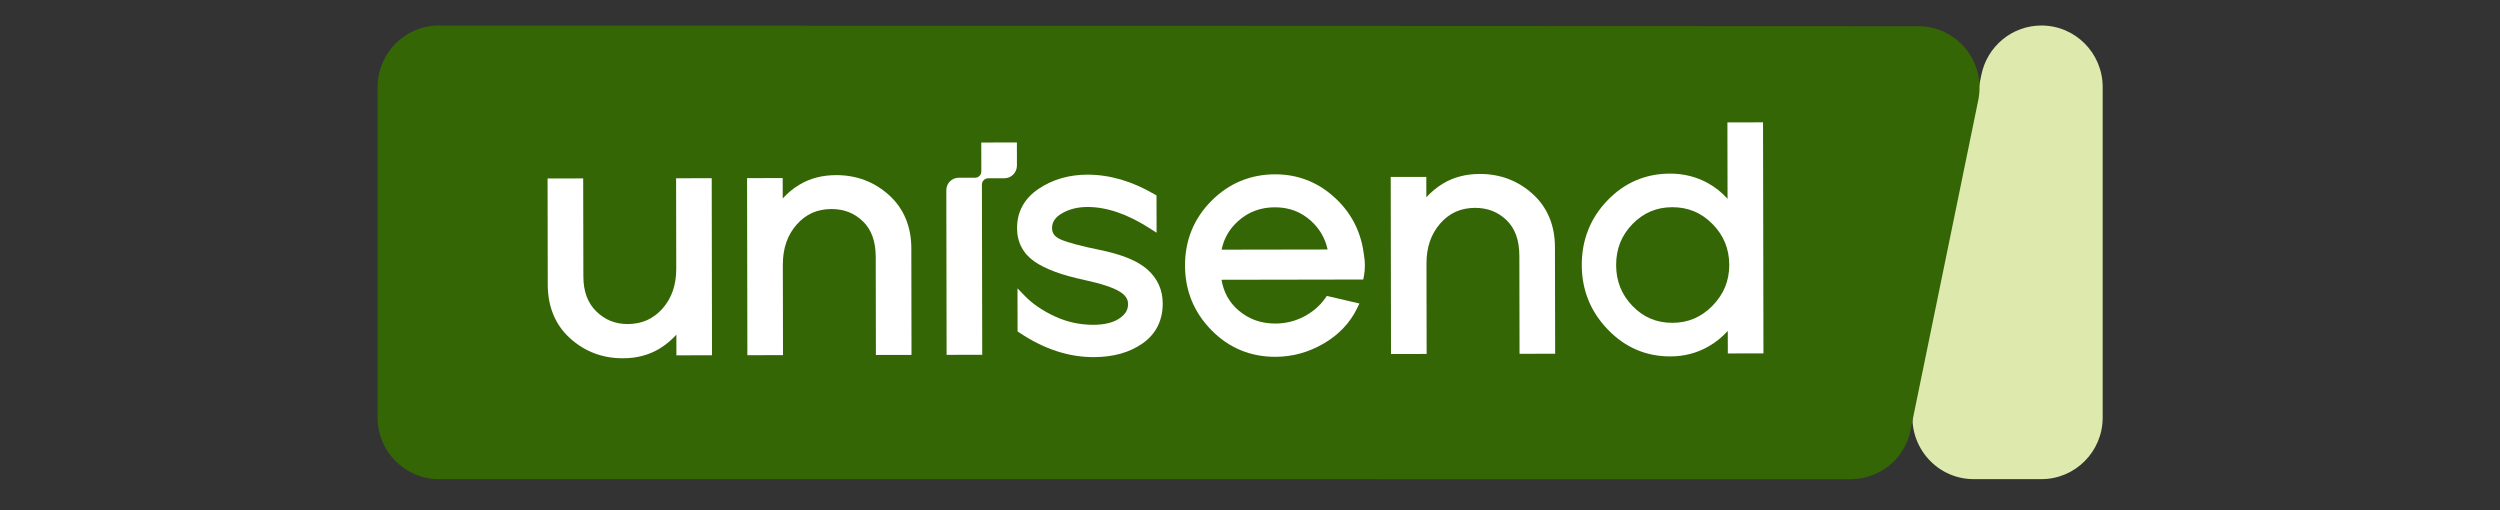 <svg width="98" height="20" viewBox="0 0 98 20" fill="none" xmlns="http://www.w3.org/2000/svg">
<rect x="0" y="0" width="98" height="20" fill="#333333" stroke="none"/>
<path d="M80.024 18.782H77.369C75.857 18.782 74.721 17.393 75.013 15.901L77.667 2.948C77.889 1.816 78.876 1 80.024 1C81.35 1 82.425 2.081 82.425 3.415V16.368C82.425 17.701 81.35 18.782 80.024 18.782Z" fill="#DEEAAD"/>
<path d="M72.538 18.784L17.203 18.782C15.877 18.782 14.803 17.702 14.803 16.369V3.415C14.803 2.082 15.877 1.001 17.203 1.001L75.197 1.027C76.72 1.027 77.858 2.433 77.547 3.932L74.888 16.886C74.657 18.005 73.675 18.784 72.538 18.784Z" fill="#356606"/>
<path d="M26.509 10.533C26.509 11.181 26.328 11.691 25.968 12.099C25.605 12.504 25.166 12.7 24.605 12.703C24.116 12.702 23.719 12.541 23.375 12.207C23.041 11.878 22.87 11.436 22.868 10.838L22.861 6.994L21.465 6.997L21.472 11.152C21.472 12.018 21.766 12.739 22.35 13.263C22.924 13.784 23.626 14.047 24.422 14.044C24.96 14.044 25.444 13.917 25.86 13.662C26.111 13.509 26.327 13.325 26.514 13.118L26.515 13.929L27.911 13.926L27.899 6.985L26.503 6.988L26.509 10.533Z" fill="white"/>
<path d="M34.847 7.646C34.272 7.126 33.57 6.862 32.774 6.865C32.237 6.865 31.754 6.99 31.338 7.24C31.086 7.391 30.87 7.573 30.683 7.78L30.681 6.98L29.285 6.983L29.297 13.924L30.694 13.921L30.687 10.376C30.687 9.729 30.868 9.216 31.229 8.804C31.593 8.394 32.031 8.197 32.591 8.194C33.09 8.194 33.489 8.353 33.828 8.678C34.155 8.996 34.326 9.446 34.329 10.071L34.335 13.915L35.731 13.912L35.724 9.745C35.725 8.886 35.43 8.17 34.847 7.646Z" fill="white"/>
<path d="M43.122 9.799L43.122 9.799C42.361 9.645 41.835 9.501 41.572 9.384C41.448 9.329 41.367 9.264 41.317 9.194C41.267 9.124 41.241 9.046 41.24 8.939C41.241 8.82 41.27 8.722 41.329 8.629C41.389 8.536 41.485 8.447 41.624 8.366C41.909 8.2 42.239 8.114 42.627 8.114C43.376 8.112 44.191 8.386 45.073 8.953L45.338 9.123L45.335 7.662L45.25 7.612C44.378 7.104 43.5 6.845 42.624 6.847C41.911 6.848 41.272 7.03 40.724 7.395C40.445 7.58 40.229 7.804 40.085 8.065C39.94 8.325 39.868 8.621 39.869 8.941C39.866 9.486 40.105 9.946 40.552 10.252C40.989 10.555 41.634 10.788 42.497 10.972L42.496 10.972C43.172 11.117 43.643 11.277 43.886 11.427C44.009 11.502 44.092 11.581 44.144 11.659C44.195 11.738 44.219 11.815 44.219 11.908V11.91V11.912L44.219 11.931C44.219 12.039 44.195 12.13 44.143 12.219C44.092 12.307 44.011 12.393 43.892 12.475C43.656 12.639 43.314 12.732 42.858 12.733C42.329 12.733 41.829 12.624 41.351 12.403C40.866 12.178 40.478 11.912 40.181 11.607L39.886 11.304L39.889 12.991L39.965 13.042C40.913 13.678 41.885 14.001 42.873 13.999C43.632 13.998 44.277 13.822 44.79 13.461C45.311 13.098 45.583 12.552 45.578 11.893C45.58 11.376 45.377 10.923 44.993 10.577C44.601 10.224 43.98 9.976 43.122 9.799Z" fill="white"/>
<path d="M53.454 9.901C53.454 9.9 53.453 9.899 53.453 9.898C53.453 9.897 53.453 9.896 53.453 9.895C53.331 9.031 52.937 8.296 52.286 7.714C51.635 7.129 50.857 6.832 49.986 6.834C49.013 6.834 48.166 7.188 47.483 7.879C46.798 8.568 46.45 9.425 46.453 10.411C46.453 11.389 46.802 12.244 47.485 12.938C48.166 13.636 49.017 13.99 49.998 13.987C50.663 13.986 51.295 13.812 51.884 13.469C52.474 13.126 52.916 12.665 53.194 12.093L53.289 11.897L52.013 11.6L51.946 11.694C51.732 11.995 51.455 12.233 51.105 12.414C50.758 12.593 50.391 12.682 49.996 12.683C49.42 12.683 48.944 12.509 48.536 12.155C48.177 11.842 47.968 11.451 47.883 10.967L53.439 10.957L53.466 10.818C53.491 10.691 53.503 10.556 53.503 10.416C53.503 10.253 53.486 10.082 53.454 9.901ZM47.887 9.787C47.977 9.351 48.185 8.98 48.537 8.664C48.941 8.305 49.409 8.128 49.975 8.126C50.533 8.126 50.993 8.3 51.39 8.657C51.736 8.972 51.946 9.343 52.043 9.78L47.887 9.787Z" fill="white"/>
<path d="M60.077 7.6C59.502 7.08 58.801 6.816 58.005 6.819C57.467 6.82 56.984 6.944 56.568 7.194C56.317 7.345 56.1 7.528 55.913 7.734L55.911 6.935L54.516 6.937L54.528 13.878L55.924 13.875L55.918 10.33C55.918 9.683 56.099 9.17 56.459 8.758C56.823 8.348 57.261 8.151 57.821 8.148C58.32 8.149 58.72 8.307 59.058 8.632C59.386 8.95 59.557 9.401 59.559 10.025L59.566 13.869L60.962 13.866L60.954 9.699C60.955 8.84 60.66 8.124 60.077 7.6Z" fill="white"/>
<path d="M67.715 4.799L67.715 4.972L67.72 7.792C67.501 7.55 67.247 7.343 66.953 7.18C66.502 6.93 66.002 6.805 65.464 6.806C64.506 6.806 63.675 7.163 63.009 7.859C62.341 8.553 62.002 9.41 62.006 10.395C62.006 11.364 62.35 12.216 63.024 12.915C63.696 13.616 64.526 13.975 65.477 13.971C66.015 13.971 66.515 13.842 66.966 13.585C67.258 13.419 67.511 13.212 67.729 12.972L67.731 13.855L69.127 13.853L69.111 4.796L67.715 4.799ZM67.133 11.982C66.69 12.434 66.179 12.652 65.561 12.655C64.933 12.654 64.425 12.44 63.994 11.995C63.564 11.547 63.355 11.025 63.352 10.393C63.353 9.752 63.562 9.228 63.993 8.783C64.427 8.34 64.934 8.125 65.553 8.122C66.18 8.123 66.694 8.338 67.133 8.784C67.571 9.232 67.784 9.753 67.787 10.385C67.786 11.007 67.574 11.527 67.133 11.982Z" fill="white"/>
<path d="M38.468 6.721C38.468 6.857 38.359 6.967 38.224 6.967L37.578 6.968C37.311 6.969 37.095 7.187 37.096 7.455L37.107 13.91L38.503 13.908L38.491 7.236C38.491 7.1 38.6 6.99 38.736 6.989L39.369 6.988C39.643 6.988 39.864 6.765 39.864 6.49L39.862 5.584L38.466 5.587L38.468 6.721Z" fill="white"/>
</svg>
